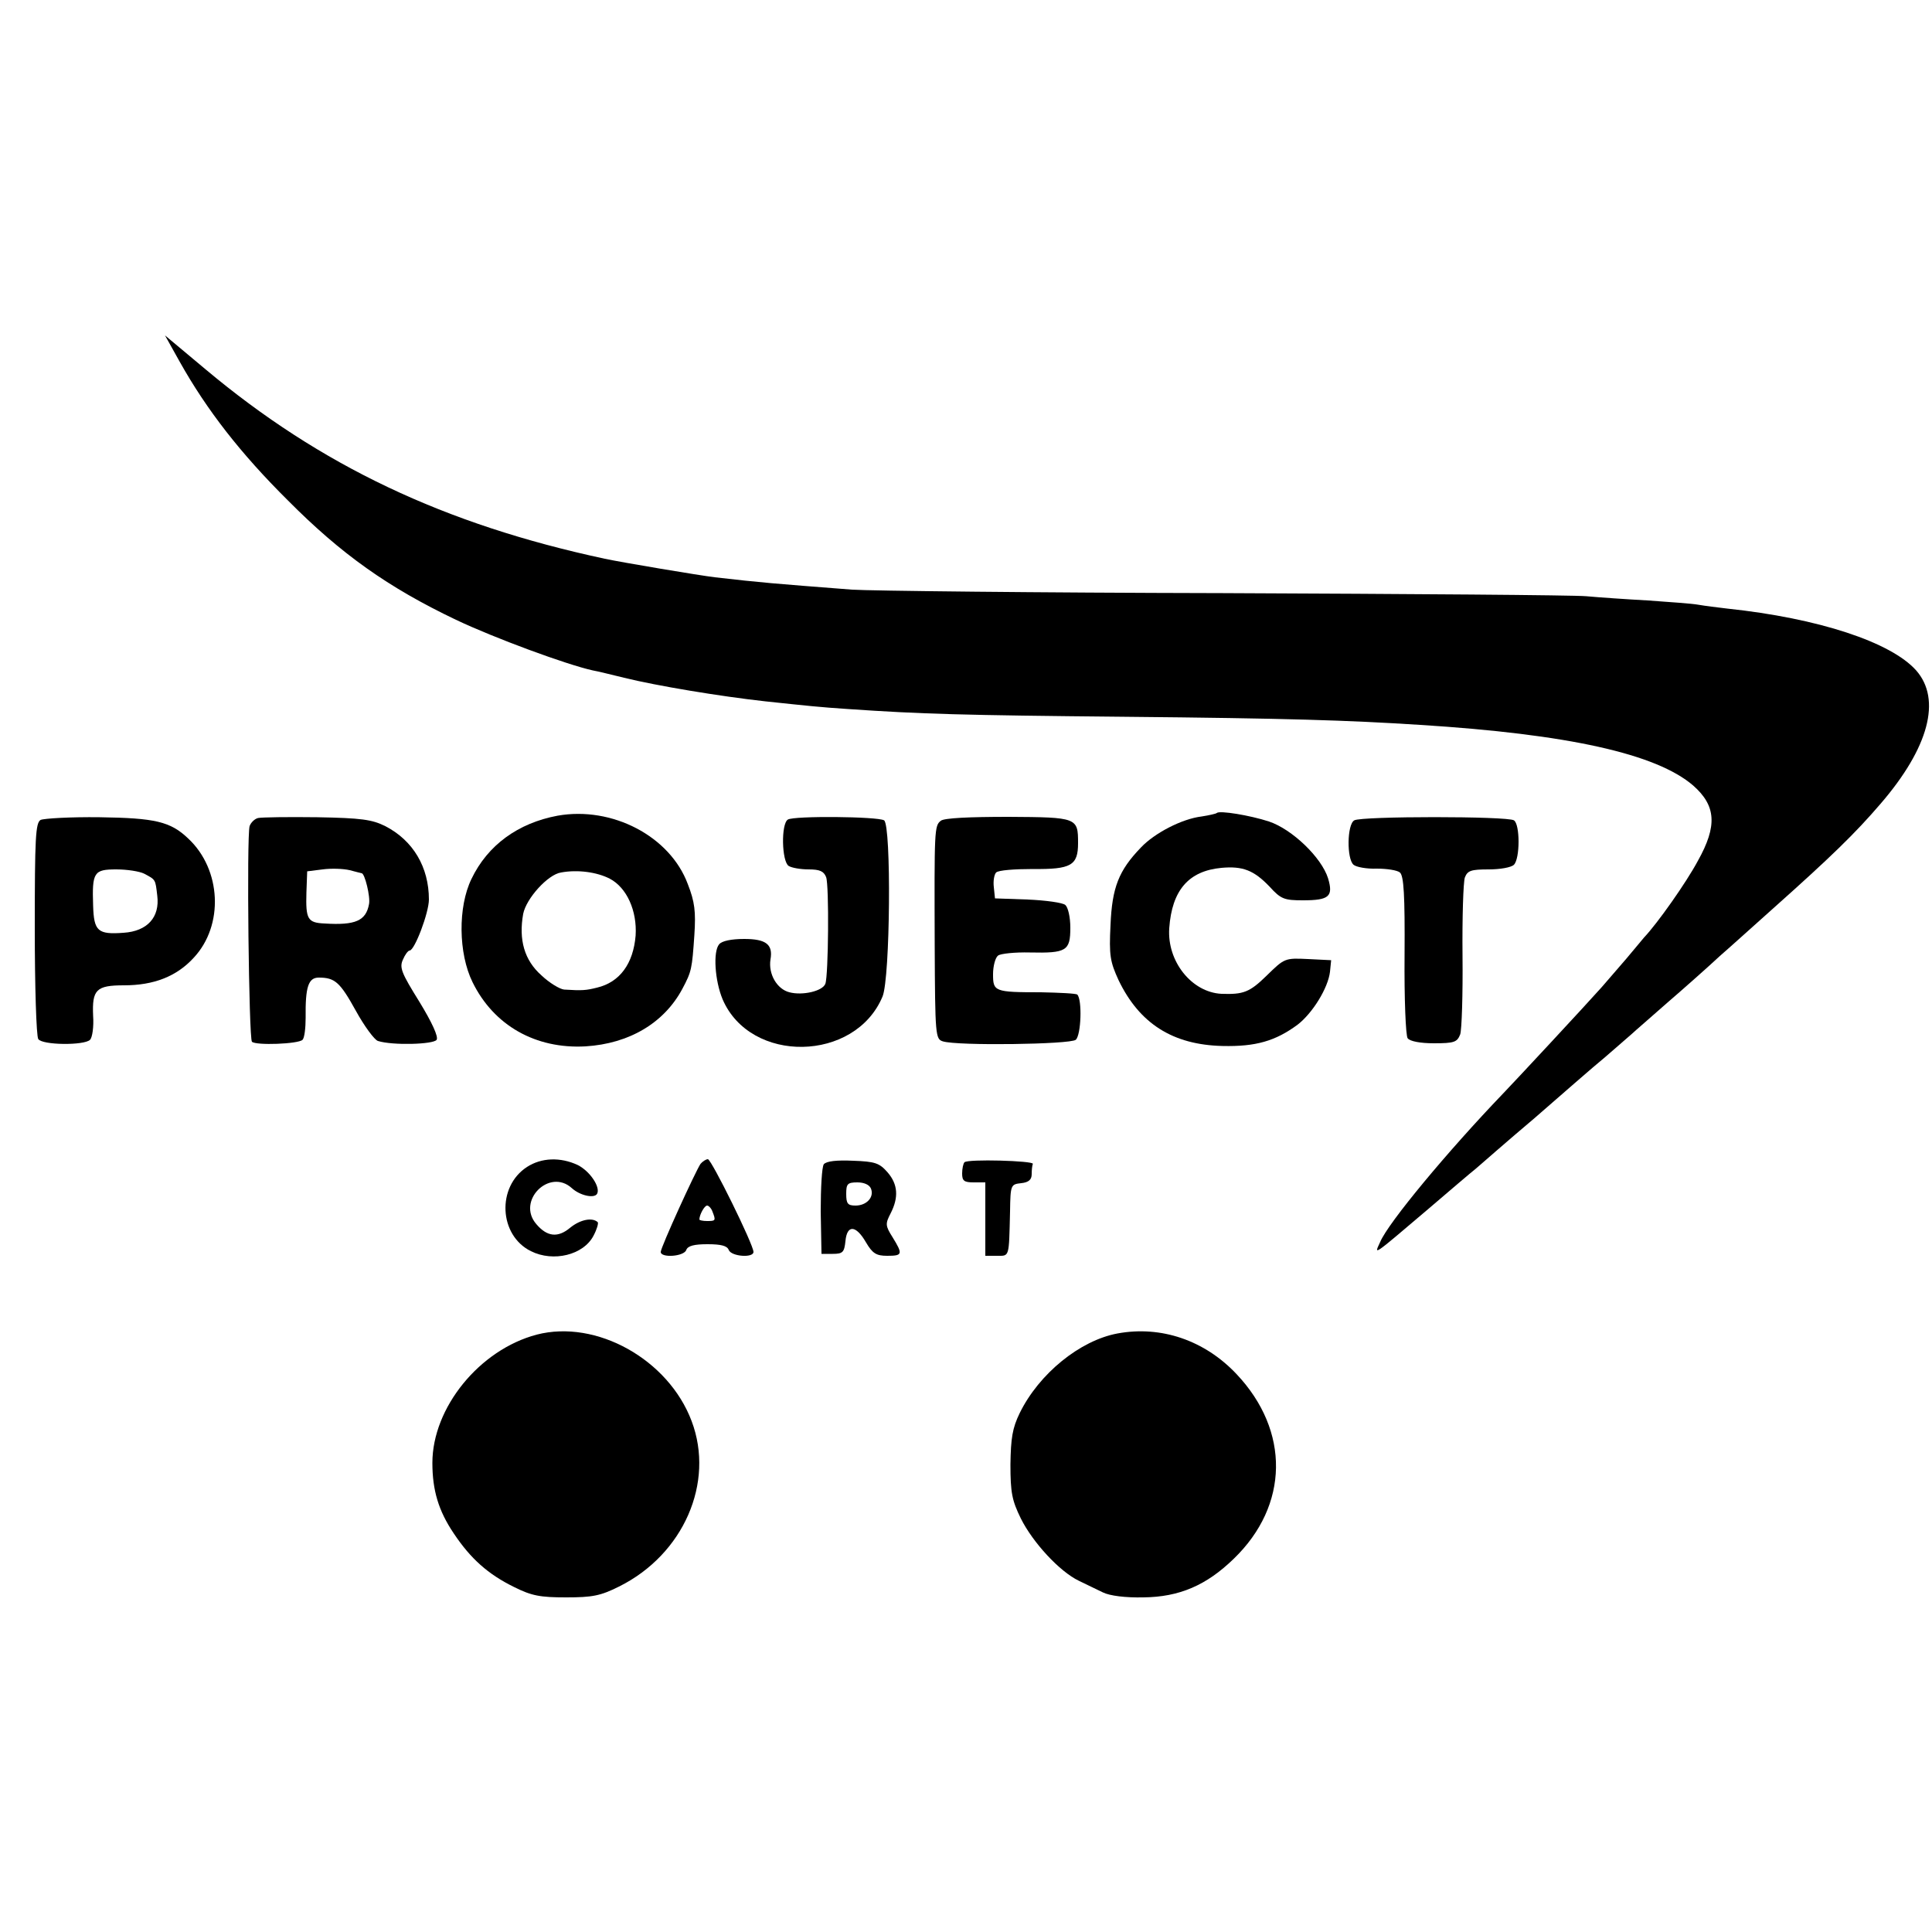 <?xml version="1.0" standalone="no"?>
<!DOCTYPE svg PUBLIC "-//W3C//DTD SVG 20010904//EN"
 "http://www.w3.org/TR/2001/REC-SVG-20010904/DTD/svg10.dtd">
<svg version="1.0" xmlns="http://www.w3.org/2000/svg"
 width="500pt" height="500pt" viewBox="0 0 500 500"
 preserveAspectRatio="xMidYMid meet">
<g transform="translate(0,500) scale(0.1,-0.1)"
fill="#000000" stroke="none">
<path d="M465 4064 c70 -125 158 -238 280 -359 138 -139 259 -225 435 -309 99
-47 286 -116 354 -131 12 -2 48 -11 81 -19 85 -21 248 -48 365 -61 113 -12
140 -15 215 -20 190 -13 294 -16 715 -20 421 -4 579 -9 765 -21 384 -24 612
-75 707 -157 59 -52 63 -104 12 -195 -30 -56 -104 -161 -139 -198 -5 -6 -26
-31 -46 -55 -21 -24 -49 -57 -64 -74 -40 -45 -226 -245 -255 -275 -143 -149
-297 -334 -318 -384 -16 -35 -23 -40 123 84 55 47 111 95 125 106 14 12 81 71
151 130 69 60 151 132 184 159 32 28 63 55 69 60 6 6 47 41 91 80 44 38 105
92 135 120 31 27 94 84 140 125 148 132 211 193 277 270 125 145 158 270 92
345 -65 73 -252 135 -489 160 -25 3 -58 7 -75 10 -16 3 -75 7 -130 11 -55 3
-127 8 -160 11 -33 3 -456 6 -940 8 -484 1 -916 6 -960 9 -206 16 -233 18
-355 32 -41 5 -238 38 -285 48 -415 89 -736 241 -1034 491 l-104 87 38 -68z"/>
<path d="M1443 2889 c-102 -19 -181 -76 -223 -164 -35 -72 -34 -192 3 -267 55
-112 163 -173 292 -166 114 7 204 61 251 149 24 45 25 52 31 139 4 61 1 86
-17 132 -46 124 -196 202 -337 177z m135 -163 c44 -23 71 -83 67 -147 -6 -73
-41 -121 -100 -135 -28 -7 -38 -8 -85 -5 -11 1 -38 17 -59 37 -44 39 -59 92
-47 159 8 40 64 102 98 107 43 8 93 1 126 -16z"/>
<path d="M3149 2896 c-2 -2 -20 -6 -39 -9 -51 -6 -122 -43 -157 -80 -58 -60
-75 -104 -79 -201 -4 -79 -1 -95 21 -143 54 -112 140 -167 269 -170 86 -2 137
13 194 55 39 30 79 95 84 137 l3 30 -60 3 c-60 3 -61 2 -107 -43 -44 -43 -60
-49 -117 -47 -77 4 -141 84 -135 170 7 98 50 148 135 156 55 5 84 -6 125 -49
29 -32 38 -35 86 -35 68 0 79 10 65 57 -17 54 -93 127 -153 147 -49 16 -128
29 -135 22z"/>
<path d="M105 2878 c-13 -8 -15 -46 -15 -281 0 -150 4 -278 9 -286 10 -16 119
-17 134 -2 6 6 10 34 8 62 -3 68 8 79 80 79 77 0 136 23 180 71 79 84 72 229
-14 309 -46 44 -86 53 -229 55 -75 1 -144 -3 -153 -7z m268 -139 c30 -16 29
-14 34 -57 7 -56 -26 -92 -87 -96 -67 -5 -77 4 -79 70 -3 87 2 94 60 94 28 0
60 -5 72 -11z"/>
<path d="M668 2883 c-9 -2 -19 -12 -22 -21 -8 -27 -2 -549 6 -558 10 -10 120
-6 131 5 5 5 8 31 8 57 -1 80 7 104 34 104 42 0 55 -12 96 -86 22 -40 48 -75
57 -78 38 -12 144 -9 152 3 5 8 -12 45 -45 99 -46 74 -52 88 -42 109 5 12 13
23 17 23 13 0 50 98 50 132 0 84 -41 153 -113 190 -34 17 -62 21 -176 23 -75
1 -144 0 -153 -2z m268 -143 c8 0 23 -61 19 -80 -8 -43 -35 -55 -115 -50 -44
2 -49 11 -47 80 l2 55 40 5 c22 3 53 2 70 -2 16 -4 30 -8 31 -8z"/>
<path d="M2039 2879 c-18 -11 -16 -108 2 -120 8 -5 31 -9 52 -9 29 0 39 -5 45
-20 8 -21 6 -255 -2 -276 -7 -19 -59 -31 -93 -22 -32 8 -55 47 -49 85 7 39
-12 53 -68 53 -33 0 -58 -5 -65 -14 -16 -19 -11 -94 9 -142 72 -168 343 -163
414 7 20 48 23 443 4 456 -17 10 -233 12 -249 2z"/>
<path d="M2435 2876 c-17 -13 -17 -23 -16 -323 1 -233 2 -242 21 -248 38 -12
329 -8 344 4 14 12 17 104 4 117 -3 3 -46 5 -94 6 -121 0 -124 2 -124 47 0 21
6 43 13 48 6 5 44 9 82 8 95 -2 105 4 105 64 0 28 -6 53 -13 59 -7 6 -51 12
-97 14 l-85 3 -3 29 c-2 16 1 33 6 38 6 6 48 9 95 9 99 -1 117 9 117 67 0 66
-2 67 -180 68 -102 0 -166 -3 -175 -10z"/>
<path d="M3505 2877 c-19 -10 -20 -100 -2 -115 7 -6 34 -11 60 -10 26 0 53 -4
60 -10 10 -9 13 -58 12 -214 -1 -112 3 -209 8 -215 6 -8 33 -13 68 -13 53 0
60 3 68 23 4 12 7 103 6 203 -1 100 2 191 6 203 7 18 16 21 62 21 29 0 58 5
65 12 16 16 16 105 0 115 -17 11 -394 11 -413 0z"/>
<path d="M1364 1980 c-79 -51 -73 -177 10 -218 58 -29 136 -10 162 40 9 17 13
32 11 35 -14 13 -45 7 -71 -14 -32 -27 -60 -24 -88 9 -52 60 34 146 92 93 21
-19 57 -27 65 -15 10 17 -18 59 -50 75 -45 21 -94 19 -131 -5z"/>
<path d="M1813 1988 c-13 -19 -103 -216 -103 -228 0 -16 60 -12 66 5 4 11 21
15 55 15 35 0 51 -4 55 -15 7 -17 64 -21 64 -5 0 19 -109 240 -118 240 -5 0
-14 -6 -19 -12z m31 -124 c9 -23 8 -24 -14 -24 -11 0 -20 2 -20 4 0 12 13 36
20 36 4 0 11 -7 14 -16z"/>
<path d="M2132 1987 c-5 -7 -8 -61 -8 -122 l2 -110 29 0 c26 0 30 4 33 33 4
43 27 42 53 -3 17 -29 27 -35 55 -35 40 0 41 4 14 48 -19 30 -19 35 -5 62 21
41 19 75 -8 106 -21 24 -32 28 -89 30 -43 2 -69 -1 -76 -9z m122 -63 c9 -22
-11 -44 -40 -44 -20 0 -24 5 -24 30 0 26 3 30 29 30 17 0 31 -6 35 -16z"/>
<path d="M2496 1992 c-3 -3 -6 -16 -6 -29 0 -19 5 -23 30 -23 l30 0 0 -95 0
-95 30 0 c33 0 31 -6 34 115 1 69 2 70 29 73 19 2 27 9 27 23 0 10 1 22 3 27
2 8 -169 13 -177 4z"/>
<path d="M1389 1546 c-148 -39 -270 -189 -270 -332 0 -71 16 -124 55 -182 44
-66 89 -106 156 -139 46 -23 68 -27 135 -27 68 0 89 4 137 28 167 83 248 269
188 428 -60 160 -247 264 -401 224z"/>
<path d="M2892 1549 c-97 -18 -203 -104 -253 -206 -19 -39 -23 -65 -24 -133 0
-73 4 -93 27 -140 31 -62 100 -137 150 -161 18 -9 46 -22 62 -30 18 -9 59 -14
105 -13 93 1 163 31 234 100 143 138 146 331 7 478 -82 87 -195 126 -308 105z"/>
</g>
</svg>
